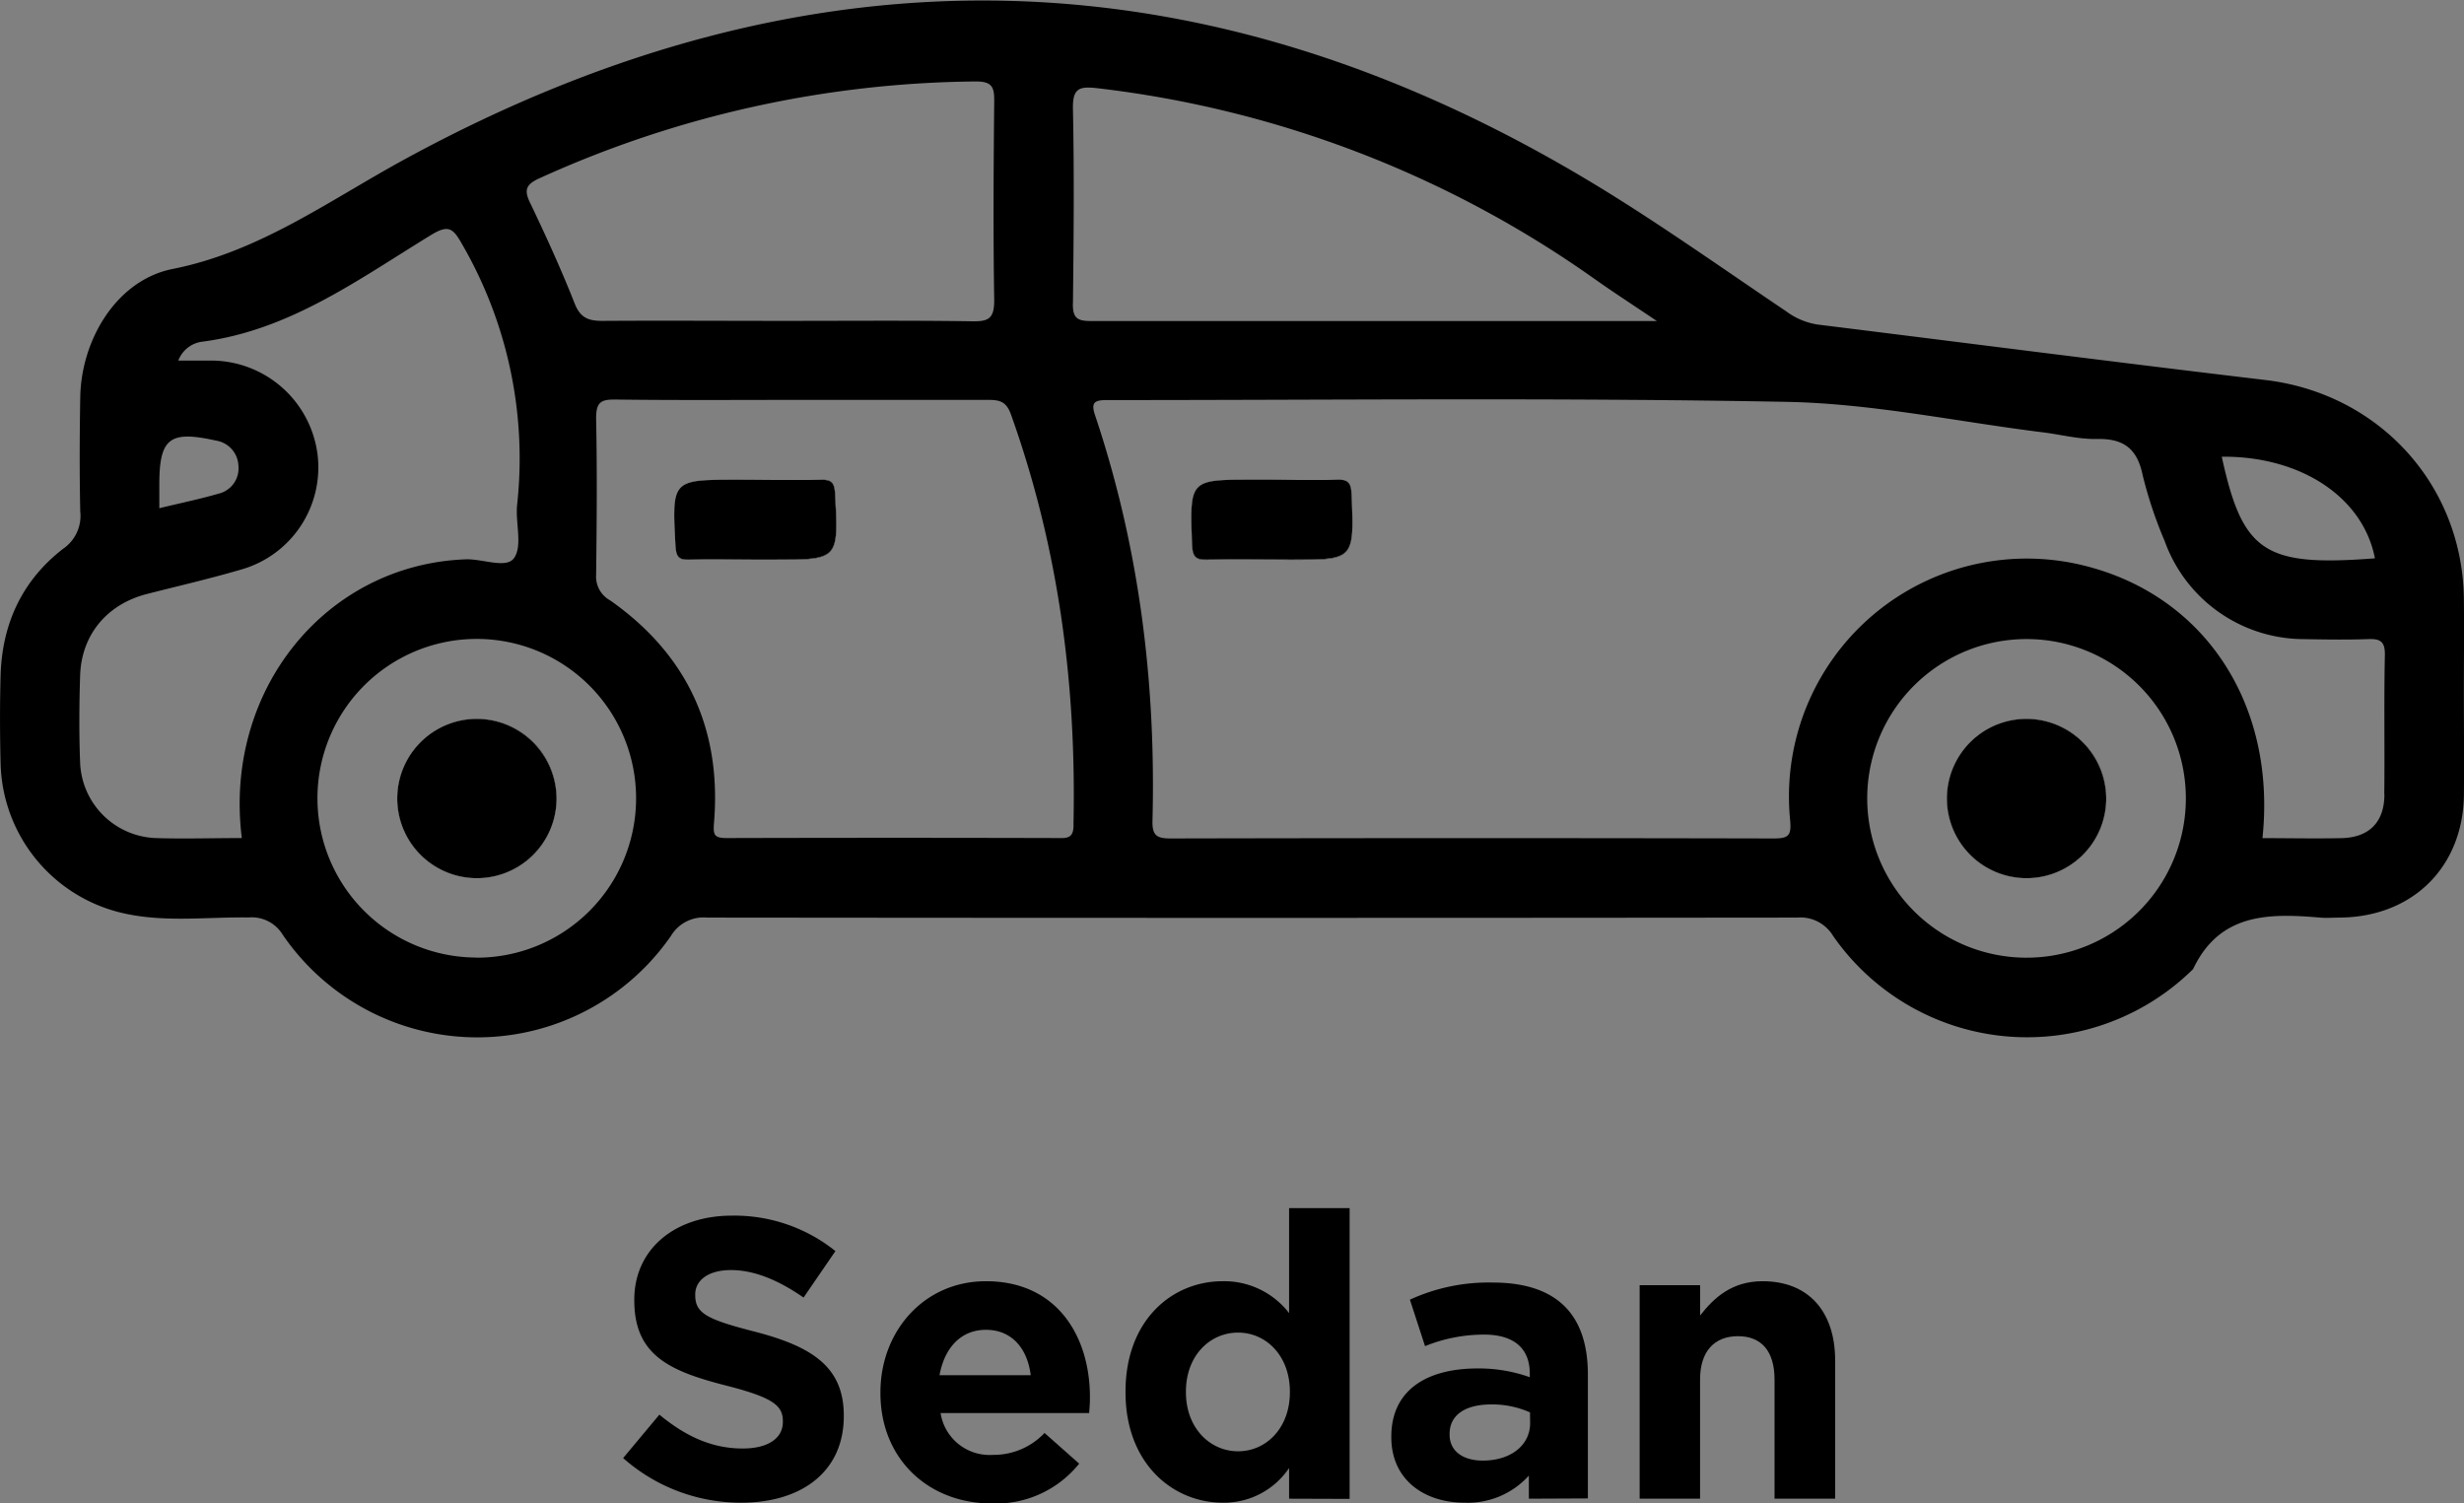<?xml version="1.0" encoding="UTF-8"?> <svg xmlns="http://www.w3.org/2000/svg" viewBox="0 0 371.18 226.49"><rect x="0" y="0" width="371.18" height="226.49" fill="#808080" stroke="none"/><defs><style>.cls-1{fill:#fefefe;}</style></defs><g id="Layer_2" data-name="Layer 2"><g id="Layer_1-2" data-name="Layer 1"><path d="M72.25,108.3a12,12,0,1,0,11.59,12.17A12,12,0,0,0,72.25,108.3ZM125.8,74.37c-.09-1.6-.45-2.15-2.1-2.1-4.24.11-8.48,0-12.72,0-9.79,0-9.75,0-9.22,9.93.09,1.6.44,2.17,2.1,2.1,3.24-.12,6.48,0,9.72,0h3C126.37,84.3,126.32,84.3,125.8,74.37Zm0,0c-.09-1.6-.45-2.15-2.1-2.1-4.24.11-8.48,0-12.72,0-9.79,0-9.75,0-9.22,9.93.09,1.6.44,2.17,2.1,2.1,3.24-.12,6.48,0,9.72,0h3C126.37,84.3,126.32,84.3,125.8,74.37ZM72.25,108.3a12,12,0,1,0,11.59,12.17A12,12,0,0,0,72.25,108.3Zm0,0a12,12,0,1,0,11.59,12.17A12,12,0,0,0,72.25,108.3ZM125.8,74.37c-.09-1.6-.45-2.15-2.1-2.1-4.24.11-8.48,0-12.72,0-9.79,0-9.75,0-9.22,9.93.09,1.6.44,2.17,2.1,2.1,3.24-.12,6.48,0,9.72,0h3C126.37,84.3,126.32,84.3,125.8,74.37Zm0,0c-.09-1.6-.45-2.15-2.1-2.1-4.24.11-8.48,0-12.72,0-9.79,0-9.75,0-9.22,9.93.09,1.6.44,2.17,2.1,2.1,3.24-.12,6.48,0,9.72,0h3C126.37,84.3,126.32,84.3,125.8,74.37ZM72.25,108.3a12,12,0,1,0,11.59,12.17A12,12,0,0,0,72.25,108.3Zm0,0a12,12,0,1,0,11.59,12.17A12,12,0,0,0,72.25,108.3ZM125.8,74.37c-.09-1.6-.45-2.15-2.1-2.1-4.24.11-8.48,0-12.72,0-9.79,0-9.75,0-9.22,9.93.09,1.6.44,2.17,2.1,2.1,3.24-.12,6.48,0,9.72,0h3C126.37,84.3,126.32,84.3,125.8,74.37Zm77.81.21c-.06-1.74-.42-2.4-2.27-2.32-3.35.15-6.72,0-10.09,0h-2.62c-9.46,0-9.41,0-9.06,9.72.07,1.74.43,2.38,2.27,2.32,4.24-.13,8.48,0,12.72,0C204,84.3,204,84.3,203.61,74.58ZM305.7,108.3a12,12,0,1,0,11.58,12.17A12,12,0,0,0,305.7,108.3ZM203.61,74.58c-.06-1.74-.42-2.4-2.27-2.32-3.35.15-6.72,0-10.09,0h-2.62c-9.46,0-9.41,0-9.06,9.72.07,1.74.43,2.38,2.27,2.32,4.24-.13,8.48,0,12.72,0C204,84.3,204,84.3,203.61,74.58ZM305.7,108.3a12,12,0,1,0,11.58,12.17A12,12,0,0,0,305.7,108.3ZM125.8,74.37c-.09-1.6-.45-2.15-2.1-2.1-4.24.11-8.48,0-12.72,0-9.79,0-9.75,0-9.22,9.93.09,1.6.44,2.17,2.1,2.1,3.24-.12,6.48,0,9.72,0h3C126.37,84.3,126.32,84.3,125.8,74.37ZM72.25,108.3a12,12,0,1,0,11.59,12.17A12,12,0,0,0,72.25,108.3Zm298.91-3.59c0-4.87.06-9.75,0-14.62-.26-17.15-12.85-30.81-29.87-32.84-22.51-2.67-45-5.57-67.49-8.36a10.66,10.66,0,0,1-4.74-2c-9-6.06-17.84-12.33-27-18q-89-55-180.9-5C49.71,30.1,39.26,37.88,26,40.52c-8.37,1.66-13.75,10.56-13.91,19.29-.1,5.74-.12,11.5,0,17.24a6,6,0,0,1-2.58,5.62C3.33,87.44.3,94,.09,101.79c-.12,4.37-.11,8.75,0,13.12a23.72,23.72,0,0,0,18.74,22.72c6.17,1.34,12.43.49,18.64.58a5.46,5.46,0,0,1,5.13,2.62,35.5,35.5,0,0,0,58.48.15,5.71,5.71,0,0,1,5.42-2.75q82.11.09,164.23,0a5.74,5.74,0,0,1,5.41,2.76,35.59,35.59,0,0,0,54.23,5c4-8.46,11.42-8.42,19.11-7.76,1,.09,2,0,3,0,11-.1,18.59-7.65,18.69-18.57C371.21,114.71,371.17,109.71,371.16,104.71Zm-13.4-20.6c-16.66,1.28-19.92-.89-23.07-15.31C346.62,68.69,356,74.93,357.76,84.11ZM81.19,26.89A162,162,0,0,1,147,12.27c2.48,0,2.79.88,2.77,3-.1,10-.16,20,0,30,0,2.8-.93,3.17-3.37,3.13-9.34-.14-18.69-.06-28-.06s-18.44-.06-27.66,0c-2.11,0-3.31-.46-4.16-2.59-2-5.08-4.28-10.07-6.63-15C79,28.84,79,27.89,81.19,26.89ZM24,73c0-7,1.55-8.18,8.52-6.63a4,4,0,0,1,3.4,3.85,3.91,3.91,0,0,1-3,4.15C30,75.21,27.13,75.8,24,76.56Zm12.44,53.25c-4.6,0-8.83.14-13,0A11.83,11.83,0,0,1,12.07,114.9c-.17-4.36-.14-8.74,0-13.11.19-6.17,4.05-10.77,10.07-12.31,4.7-1.2,9.43-2.29,14.08-3.65A16,16,0,0,0,47.83,68.42,16.19,16.19,0,0,0,32,54.32c-1.61,0-3.23,0-5.14,0a4.45,4.45,0,0,1,3.71-2.86C43.72,49.72,54.13,42,65,35.36c2.69-1.63,3.31-.87,4.71,1.6A64.4,64.4,0,0,1,77.9,76.05c-.28,2.72.84,6.13-.45,8-1.13,1.67-4.72.13-7.24.21C49.1,85,33.64,104,36.43,126.26Zm35.23,18a24,24,0,1,1,24.15-23.88A24,24,0,0,1,71.66,144.27Zm90.05-20c0,1.69-.57,2.06-2.15,2q-25-.07-50.1,0c-1.9,0-2.06-.48-1.91-2.32,1.16-14.11-4.07-25.34-15.64-33.48a4.08,4.08,0,0,1-2.12-3.85c.1-7.86.16-15.73,0-23.59,0-2.42.71-2.85,2.93-2.82,9.34.12,18.69.05,28,.05s18.69,0,28,0c1.74,0,2.83.14,3.56,2.19C159.46,82.47,162.17,103.11,161.71,124.26Zm-.09-78.57c.11-9.74.2-19.48,0-29.22-.08-3.26,1-3.48,3.78-3.16A161.89,161.89,0,0,1,240.18,42c2.82,2,5.69,3.85,9.41,6.36-29.21,0-57.25,0-85.3,0C162.19,48.37,161.59,47.82,161.62,45.69ZM305,144.27a24,24,0,1,1,24.28-23.75A24,24,0,0,1,305,144.27Zm54.19-24.61c0,4.2-2.31,6.5-6.44,6.6-4,.09-7.93,0-11.93,0,2.19-20.83-9.42-37.54-28.49-41.42a35.83,35.83,0,0,0-42.67,38.62c.23,2.41-.18,2.85-2.49,2.85q-45.43-.1-90.85,0c-2.05,0-2.76-.45-2.71-2.63.54-20.87-2-41.32-8.66-61.16-.68-2,.06-2.25,1.83-2.25,34.14,0,68.3-.38,102.43.27,12.87.25,25.7,3,38.54,4.59,2.72.34,5.44,1.06,8.15,1,4-.08,6.06,1.45,6.88,5.48a64.28,64.28,0,0,0,3.31,9.9A22.32,22.32,0,0,0,347,96.28c3.24.06,6.49.11,9.72,0,1.87-.08,2.58.36,2.54,2.42C359.11,105.67,359.25,112.67,359.17,119.66ZM305.7,108.3a12,12,0,1,0,11.58,12.17A12,12,0,0,0,305.7,108.3Zm-104.36-36c-3.35.15-6.72,0-10.09,0h-2.62c-9.46,0-9.41,0-9.06,9.72.07,1.74.43,2.38,2.27,2.32,4.24-.13,8.48,0,12.72,0,9.46,0,9.4,0,9.05-9.72C203.55,72.84,203.19,72.18,201.34,72.26Zm-77.64,0c-4.24.11-8.48,0-12.72,0-9.79,0-9.75,0-9.22,9.93.09,1.6.44,2.17,2.1,2.1,3.24-.12,6.48,0,9.72,0h3c9.8,0,9.75,0,9.23-9.93C125.71,72.77,125.35,72.22,123.7,72.27Zm-51.45,36a12,12,0,1,0,11.59,12.17A12,12,0,0,0,72.25,108.3Zm0,0a12,12,0,1,0,11.59,12.17A12,12,0,0,0,72.25,108.3ZM125.8,74.37c-.09-1.6-.45-2.15-2.1-2.1-4.24.11-8.48,0-12.72,0-9.79,0-9.75,0-9.22,9.93.09,1.6.44,2.17,2.1,2.1,3.24-.12,6.48,0,9.72,0h3C126.37,84.3,126.32,84.3,125.8,74.37Zm77.81.21c-.06-1.74-.42-2.4-2.27-2.32-3.35.15-6.72,0-10.09,0h-2.62c-9.46,0-9.41,0-9.06,9.72.07,1.74.43,2.38,2.27,2.32,4.24-.13,8.48,0,12.72,0C204,84.3,204,84.3,203.61,74.58Zm0,0c-.06-1.74-.42-2.4-2.27-2.32-3.35.15-6.72,0-10.09,0h-2.62c-9.46,0-9.41,0-9.06,9.72.07,1.74.43,2.38,2.27,2.32,4.24-.13,8.48,0,12.72,0C204,84.3,204,84.3,203.61,74.58Zm-77.81-.21c-.09-1.6-.45-2.15-2.1-2.1-4.24.11-8.48,0-12.72,0-9.79,0-9.75,0-9.22,9.93.09,1.6.44,2.17,2.1,2.1,3.24-.12,6.48,0,9.72,0h3C126.37,84.3,126.32,84.3,125.8,74.37ZM72.25,108.3a12,12,0,1,0,11.59,12.17A12,12,0,0,0,72.25,108.3Zm0,0a12,12,0,1,0,11.59,12.17A12,12,0,0,0,72.25,108.3ZM125.8,74.37c-.09-1.6-.45-2.15-2.1-2.1-4.24.11-8.48,0-12.72,0-9.79,0-9.75,0-9.22,9.93.09,1.6.44,2.17,2.1,2.1,3.24-.12,6.48,0,9.72,0h3C126.37,84.3,126.32,84.3,125.8,74.37Zm0,0c-.09-1.6-.45-2.15-2.1-2.1-4.24.11-8.48,0-12.72,0-9.79,0-9.75,0-9.22,9.93.09,1.6.44,2.17,2.1,2.1,3.24-.12,6.48,0,9.72,0h3C126.37,84.3,126.32,84.3,125.8,74.37ZM72.25,108.3a12,12,0,1,0,11.59,12.17A12,12,0,0,0,72.25,108.3Zm0,0a12,12,0,1,0,11.59,12.17A12,12,0,0,0,72.25,108.3Zm0,0a12,12,0,1,0,11.59,12.17A12,12,0,0,0,72.25,108.3Z"></path><path class="cls-1" d="M194.56,84.3c-4.24,0-8.48-.09-12.72,0-1.84.06-2.2-.58-2.27-2.32-.35-9.72-.4-9.72,9.06-9.72h2.62c3.37,0,6.74.11,10.09,0,1.85-.08,2.21.58,2.27,2.32C204,84.3,204,84.3,194.56,84.3Z"></path><path class="cls-1" d="M116.57,84.3h-3c-3.24,0-6.48-.09-9.72,0-1.66.07-2-.5-2.1-2.1-.53-9.93-.57-9.93,9.22-9.93,4.24,0,8.48.08,12.72,0,1.65,0,2,.5,2.1,2.1C126.32,84.3,126.37,84.3,116.57,84.3Z"></path><path class="cls-1" d="M83.84,120.47A12,12,0,1,1,72.25,108.3,12.07,12.07,0,0,1,83.84,120.47Z"></path><path class="cls-1" d="M317.28,120.47A12,12,0,1,1,305.7,108.3,12.06,12.06,0,0,1,317.28,120.47Z"></path><path d="M194.56,84.3c-4.24,0-8.48-.09-12.72,0-1.84.06-2.2-.58-2.27-2.32-.35-9.72-.4-9.72,9.06-9.72h2.62c3.37,0,6.74.11,10.09,0,1.85-.08,2.21.58,2.27,2.32C204,84.3,204,84.3,194.56,84.3Z"></path><path d="M116.57,84.3h-3c-3.24,0-6.48-.09-9.72,0-1.66.07-2-.5-2.1-2.1-.53-9.93-.57-9.93,9.22-9.93,4.24,0,8.48.08,12.72,0,1.65,0,2,.5,2.1,2.1C126.32,84.3,126.37,84.3,116.57,84.3Z"></path><path d="M83.84,120.47A12,12,0,1,1,72.25,108.3,12.07,12.07,0,0,1,83.84,120.47Z"></path><path d="M317.28,120.47A12,12,0,1,1,305.7,108.3,12.06,12.06,0,0,1,317.28,120.47Z"></path><path d="M111.69,226.37a26.73,26.73,0,0,1-17.82-6.72l5.46-6.54c3.78,3.12,7.74,5.1,12.54,5.1,3.78,0,6.06-1.5,6.06-4v-.12c0-2.34-1.44-3.54-8.46-5.34-8.46-2.16-13.92-4.5-13.92-12.84v-.12c0-7.62,6.12-12.66,14.7-12.66a24.31,24.31,0,0,1,15.6,5.34l-4.8,7c-3.72-2.58-7.38-4.14-10.92-4.14s-5.4,1.62-5.4,3.66v.12c0,2.76,1.8,3.66,9.06,5.52,8.52,2.22,13.32,5.28,13.32,12.6v.12C127.11,221.69,120.75,226.37,111.69,226.37Z"></path><path d="M164.07,212.87H141.69a7.46,7.46,0,0,0,7.86,6.3,10.54,10.54,0,0,0,7.8-3.3l5.22,4.62a16.08,16.08,0,0,1-13.14,6c-9.66,0-16.8-6.78-16.8-16.62v-.12c0-9.18,6.54-16.74,15.9-16.74,10.74,0,15.66,8.34,15.66,17.46v.12C164.19,211.49,164.13,212,164.07,212.87Zm-15.54-12.54c-3.78,0-6.24,2.7-7,6.84h13.74C154.77,203.09,152.37,200.33,148.53,200.33Z"></path><path d="M194.19,225.77v-4.62a11.81,11.81,0,0,1-10,5.22c-7.5,0-14.64-5.88-14.64-16.62v-.12c0-10.74,7-16.62,14.64-16.62a12.35,12.35,0,0,1,10,4.8V182h9.12v43.8Zm.12-16.14c0-5.34-3.54-8.88-7.8-8.88s-7.86,3.48-7.86,8.88v.12c0,5.34,3.6,8.88,7.86,8.88s7.8-3.54,7.8-8.88Z"></path><path d="M230.31,225.77v-3.48a12.37,12.37,0,0,1-9.72,4.08c-6.06,0-11-3.48-11-9.84v-.12c0-7,5.34-10.26,13-10.26a22.85,22.85,0,0,1,7.86,1.32v-.54c0-3.78-2.35-5.88-6.9-5.88a23.66,23.66,0,0,0-8.88,1.74l-2.28-7a28.37,28.37,0,0,1,12.48-2.58c10,0,14.33,5.16,14.33,13.86v18.66Zm.17-13a14.06,14.06,0,0,0-5.81-1.2c-3.9,0-6.3,1.56-6.3,4.44v.12c0,2.46,2,3.9,5,3.9,4.25,0,7.13-2.34,7.13-5.64Z"></path><path d="M267.32,225.77V207.83c0-4.32-2-6.54-5.51-6.54s-5.71,2.22-5.71,6.54v17.94H247V193.61h9.11v4.56c2.11-2.7,4.8-5.16,9.42-5.16,6.9,0,10.92,4.56,10.92,11.94v20.82Z"></path></g></g></svg> 
